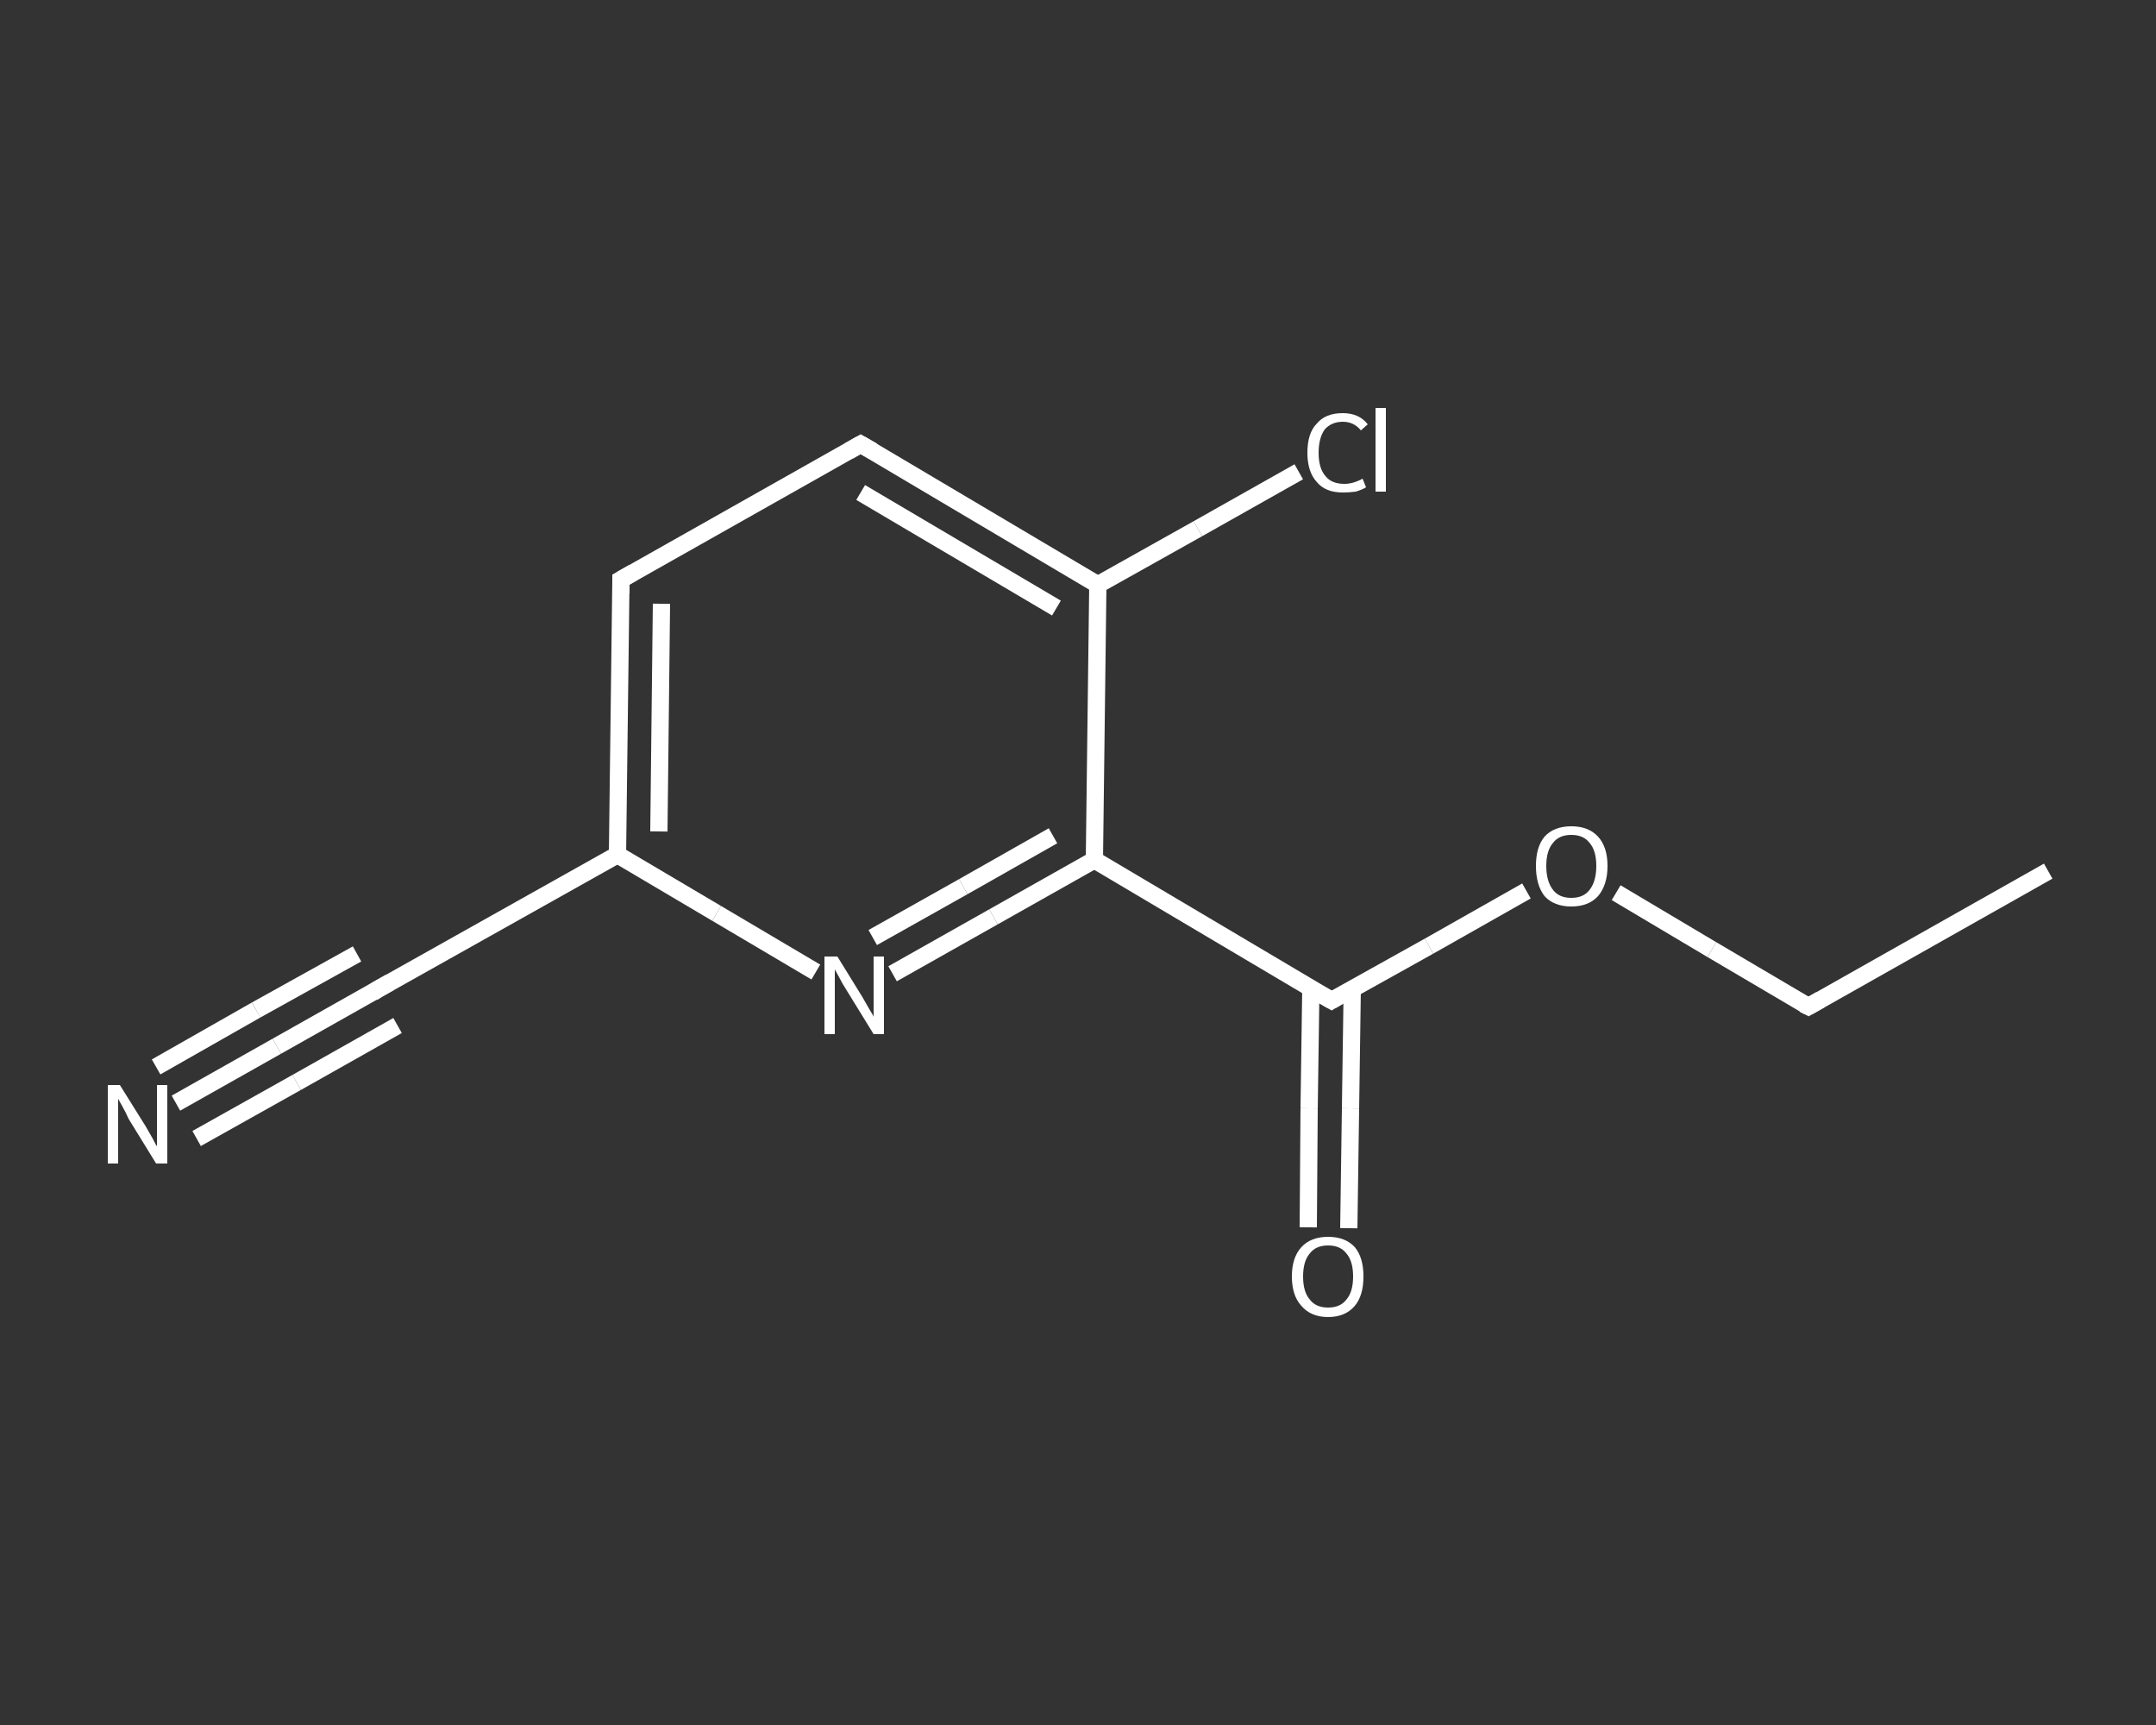<?xml version='1.0' encoding='iso-8859-1'?>
<svg version='1.1' baseProfile='full'
              xmlns='http://www.w3.org/2000/svg'
                      xmlns:rdkit='http://www.rdkit.org/xml'
                      xmlns:xlink='http://www.w3.org/1999/xlink'
                  xml:space='preserve'
width='250px' height='200px' viewBox='0 0 250 200'>
<rect x="0" y="0" width="250" height="200" fill="#333333" stroke="none"/>
<!-- END OF HEADER -->
<rect style='opacity:1.0;fill:transparent;stroke:none' width='250.0' height='200.0' x='0.0' y='0.0'> </rect>
<path class='bond-0 atom-0 atom-1' d='M 237.5,101.0 L 209.7,116.7' style='fill:none;fill-rule:evenodd;stroke:#FFFFFF;stroke-width:2.0px;stroke-linecap:butt;stroke-linejoin:miter;stroke-opacity:1' />
<path class='bond-1 atom-1 atom-2' d='M 209.7,116.7 L 198.5,110.1' style='fill:none;fill-rule:evenodd;stroke:#FFFFFF;stroke-width:2.0px;stroke-linecap:butt;stroke-linejoin:miter;stroke-opacity:1' />
<path class='bond-1 atom-1 atom-2' d='M 198.5,110.1 L 187.4,103.5' style='fill:none;fill-rule:evenodd;stroke:#FFFFFF;stroke-width:2.0px;stroke-linecap:butt;stroke-linejoin:miter;stroke-opacity:1' />
<path class='bond-2 atom-2 atom-3' d='M 177.0,103.3 L 165.7,109.7' style='fill:none;fill-rule:evenodd;stroke:#FFFFFF;stroke-width:2.0px;stroke-linecap:butt;stroke-linejoin:miter;stroke-opacity:1' />
<path class='bond-2 atom-2 atom-3' d='M 165.7,109.7 L 154.4,116.0' style='fill:none;fill-rule:evenodd;stroke:#FFFFFF;stroke-width:2.0px;stroke-linecap:butt;stroke-linejoin:miter;stroke-opacity:1' />
<path class='bond-3 atom-3 atom-4' d='M 152.0,114.6 L 151.8,128.5' style='fill:none;fill-rule:evenodd;stroke:#FFFFFF;stroke-width:2.0px;stroke-linecap:butt;stroke-linejoin:miter;stroke-opacity:1' />
<path class='bond-3 atom-3 atom-4' d='M 151.8,128.5 L 151.7,142.3' style='fill:none;fill-rule:evenodd;stroke:#FFFFFF;stroke-width:2.0px;stroke-linecap:butt;stroke-linejoin:miter;stroke-opacity:1' />
<path class='bond-3 atom-3 atom-4' d='M 156.8,114.7 L 156.6,128.5' style='fill:none;fill-rule:evenodd;stroke:#FFFFFF;stroke-width:2.0px;stroke-linecap:butt;stroke-linejoin:miter;stroke-opacity:1' />
<path class='bond-3 atom-3 atom-4' d='M 156.6,128.5 L 156.4,142.4' style='fill:none;fill-rule:evenodd;stroke:#FFFFFF;stroke-width:2.0px;stroke-linecap:butt;stroke-linejoin:miter;stroke-opacity:1' />
<path class='bond-4 atom-3 atom-5' d='M 154.4,116.0 L 126.9,99.7' style='fill:none;fill-rule:evenodd;stroke:#FFFFFF;stroke-width:2.0px;stroke-linecap:butt;stroke-linejoin:miter;stroke-opacity:1' />
<path class='bond-5 atom-5 atom-6' d='M 126.9,99.7 L 115.2,106.3' style='fill:none;fill-rule:evenodd;stroke:#FFFFFF;stroke-width:2.0px;stroke-linecap:butt;stroke-linejoin:miter;stroke-opacity:1' />
<path class='bond-5 atom-5 atom-6' d='M 115.2,106.3 L 103.5,112.9' style='fill:none;fill-rule:evenodd;stroke:#FFFFFF;stroke-width:2.0px;stroke-linecap:butt;stroke-linejoin:miter;stroke-opacity:1' />
<path class='bond-5 atom-5 atom-6' d='M 122.1,96.9 L 111.7,102.8' style='fill:none;fill-rule:evenodd;stroke:#FFFFFF;stroke-width:2.0px;stroke-linecap:butt;stroke-linejoin:miter;stroke-opacity:1' />
<path class='bond-5 atom-5 atom-6' d='M 111.7,102.8 L 101.2,108.7' style='fill:none;fill-rule:evenodd;stroke:#FFFFFF;stroke-width:2.0px;stroke-linecap:butt;stroke-linejoin:miter;stroke-opacity:1' />
<path class='bond-6 atom-6 atom-7' d='M 94.6,112.7 L 83.1,105.9' style='fill:none;fill-rule:evenodd;stroke:#FFFFFF;stroke-width:2.0px;stroke-linecap:butt;stroke-linejoin:miter;stroke-opacity:1' />
<path class='bond-6 atom-6 atom-7' d='M 83.1,105.9 L 71.6,99.1' style='fill:none;fill-rule:evenodd;stroke:#FFFFFF;stroke-width:2.0px;stroke-linecap:butt;stroke-linejoin:miter;stroke-opacity:1' />
<path class='bond-7 atom-7 atom-8' d='M 71.6,99.1 L 43.8,114.7' style='fill:none;fill-rule:evenodd;stroke:#FFFFFF;stroke-width:2.0px;stroke-linecap:butt;stroke-linejoin:miter;stroke-opacity:1' />
<path class='bond-8 atom-8 atom-9' d='M 43.8,114.7 L 32.1,121.3' style='fill:none;fill-rule:evenodd;stroke:#FFFFFF;stroke-width:2.0px;stroke-linecap:butt;stroke-linejoin:miter;stroke-opacity:1' />
<path class='bond-8 atom-8 atom-9' d='M 32.1,121.3 L 20.4,127.9' style='fill:none;fill-rule:evenodd;stroke:#FFFFFF;stroke-width:2.0px;stroke-linecap:butt;stroke-linejoin:miter;stroke-opacity:1' />
<path class='bond-8 atom-8 atom-9' d='M 46.1,118.9 L 34.4,125.5' style='fill:none;fill-rule:evenodd;stroke:#FFFFFF;stroke-width:2.0px;stroke-linecap:butt;stroke-linejoin:miter;stroke-opacity:1' />
<path class='bond-8 atom-8 atom-9' d='M 34.4,125.5 L 22.8,132.0' style='fill:none;fill-rule:evenodd;stroke:#FFFFFF;stroke-width:2.0px;stroke-linecap:butt;stroke-linejoin:miter;stroke-opacity:1' />
<path class='bond-8 atom-8 atom-9' d='M 41.4,110.6 L 29.7,117.1' style='fill:none;fill-rule:evenodd;stroke:#FFFFFF;stroke-width:2.0px;stroke-linecap:butt;stroke-linejoin:miter;stroke-opacity:1' />
<path class='bond-8 atom-8 atom-9' d='M 29.7,117.1 L 18.1,123.7' style='fill:none;fill-rule:evenodd;stroke:#FFFFFF;stroke-width:2.0px;stroke-linecap:butt;stroke-linejoin:miter;stroke-opacity:1' />
<path class='bond-9 atom-7 atom-10' d='M 71.6,99.1 L 72.0,67.2' style='fill:none;fill-rule:evenodd;stroke:#FFFFFF;stroke-width:2.0px;stroke-linecap:butt;stroke-linejoin:miter;stroke-opacity:1' />
<path class='bond-9 atom-7 atom-10' d='M 76.4,96.4 L 76.7,70.0' style='fill:none;fill-rule:evenodd;stroke:#FFFFFF;stroke-width:2.0px;stroke-linecap:butt;stroke-linejoin:miter;stroke-opacity:1' />
<path class='bond-10 atom-10 atom-11' d='M 72.0,67.2 L 99.8,51.5' style='fill:none;fill-rule:evenodd;stroke:#FFFFFF;stroke-width:2.0px;stroke-linecap:butt;stroke-linejoin:miter;stroke-opacity:1' />
<path class='bond-11 atom-11 atom-12' d='M 99.8,51.5 L 127.3,67.8' style='fill:none;fill-rule:evenodd;stroke:#FFFFFF;stroke-width:2.0px;stroke-linecap:butt;stroke-linejoin:miter;stroke-opacity:1' />
<path class='bond-11 atom-11 atom-12' d='M 99.8,57.1 L 122.5,70.5' style='fill:none;fill-rule:evenodd;stroke:#FFFFFF;stroke-width:2.0px;stroke-linecap:butt;stroke-linejoin:miter;stroke-opacity:1' />
<path class='bond-12 atom-12 atom-13' d='M 127.3,67.8 L 138.9,61.3' style='fill:none;fill-rule:evenodd;stroke:#FFFFFF;stroke-width:2.0px;stroke-linecap:butt;stroke-linejoin:miter;stroke-opacity:1' />
<path class='bond-12 atom-12 atom-13' d='M 138.9,61.3 L 150.6,54.7' style='fill:none;fill-rule:evenodd;stroke:#FFFFFF;stroke-width:2.0px;stroke-linecap:butt;stroke-linejoin:miter;stroke-opacity:1' />
<path class='bond-13 atom-12 atom-5' d='M 127.3,67.8 L 126.9,99.7' style='fill:none;fill-rule:evenodd;stroke:#FFFFFF;stroke-width:2.0px;stroke-linecap:butt;stroke-linejoin:miter;stroke-opacity:1' />
<path d='M 211.1,115.9 L 209.7,116.7 L 209.1,116.4' style='fill:none;stroke:#FFFFFF;stroke-width:2.0px;stroke-linecap:butt;stroke-linejoin:miter;stroke-opacity:1;' />
<path d='M 154.9,115.7 L 154.4,116.0 L 153.0,115.2' style='fill:none;stroke:#FFFFFF;stroke-width:2.0px;stroke-linecap:butt;stroke-linejoin:miter;stroke-opacity:1;' />
<path d='M 45.2,113.9 L 43.8,114.7 L 43.2,115.1' style='fill:none;stroke:#FFFFFF;stroke-width:2.0px;stroke-linecap:butt;stroke-linejoin:miter;stroke-opacity:1;' />
<path d='M 72.0,68.8 L 72.0,67.2 L 73.4,66.4' style='fill:none;stroke:#FFFFFF;stroke-width:2.0px;stroke-linecap:butt;stroke-linejoin:miter;stroke-opacity:1;' />
<path d='M 98.4,52.3 L 99.8,51.5 L 101.2,52.3' style='fill:none;stroke:#FFFFFF;stroke-width:2.0px;stroke-linecap:butt;stroke-linejoin:miter;stroke-opacity:1;' />
<path class='atom-2' d='M 178.1 100.4
Q 178.1 98.2, 179.1 97.0
Q 180.2 95.8, 182.2 95.8
Q 184.2 95.8, 185.3 97.0
Q 186.4 98.2, 186.4 100.4
Q 186.4 102.6, 185.3 103.9
Q 184.2 105.1, 182.2 105.1
Q 180.2 105.1, 179.1 103.9
Q 178.1 102.6, 178.1 100.4
M 182.2 104.1
Q 183.6 104.1, 184.3 103.2
Q 185.1 102.2, 185.1 100.4
Q 185.1 98.6, 184.3 97.7
Q 183.6 96.8, 182.2 96.8
Q 180.8 96.8, 180.1 97.7
Q 179.3 98.6, 179.3 100.4
Q 179.3 102.2, 180.1 103.2
Q 180.8 104.1, 182.2 104.1
' fill='#FFFFFF'/>
<path class='atom-4' d='M 149.8 148.0
Q 149.8 145.8, 150.9 144.6
Q 152.0 143.4, 154.0 143.4
Q 156.0 143.4, 157.1 144.6
Q 158.1 145.8, 158.1 148.0
Q 158.1 150.2, 157.1 151.4
Q 156.0 152.7, 154.0 152.7
Q 152.0 152.7, 150.9 151.4
Q 149.8 150.2, 149.8 148.0
M 154.0 151.6
Q 155.4 151.6, 156.1 150.7
Q 156.9 149.8, 156.9 148.0
Q 156.9 146.2, 156.1 145.3
Q 155.4 144.4, 154.0 144.4
Q 152.6 144.4, 151.9 145.3
Q 151.1 146.2, 151.1 148.0
Q 151.1 149.8, 151.9 150.7
Q 152.6 151.6, 154.0 151.6
' fill='#FFFFFF'/>
<path class='atom-6' d='M 97.1 110.9
L 100.0 115.6
Q 100.3 116.1, 100.8 117.0
Q 101.3 117.8, 101.3 117.9
L 101.3 110.9
L 102.5 110.9
L 102.5 119.9
L 101.3 119.9
L 98.1 114.7
Q 97.7 114.1, 97.3 113.3
Q 96.9 112.6, 96.8 112.4
L 96.8 119.9
L 95.6 119.9
L 95.6 110.9
L 97.1 110.9
' fill='#FFFFFF'/>
<path class='atom-9' d='M 13.9 125.8
L 16.9 130.6
Q 17.2 131.1, 17.7 132.0
Q 18.1 132.8, 18.2 132.9
L 18.2 125.8
L 19.4 125.8
L 19.4 134.9
L 18.1 134.9
L 14.9 129.7
Q 14.6 129.0, 14.2 128.3
Q 13.8 127.6, 13.7 127.4
L 13.7 134.9
L 12.5 134.9
L 12.5 125.8
L 13.9 125.8
' fill='#FFFFFF'/>
<path class='atom-13' d='M 151.6 52.5
Q 151.6 50.2, 152.7 49.1
Q 153.7 47.9, 155.7 47.9
Q 157.6 47.9, 158.6 49.2
L 157.8 49.9
Q 157.0 48.9, 155.7 48.9
Q 154.4 48.9, 153.6 49.8
Q 152.9 50.8, 152.9 52.5
Q 152.9 54.3, 153.7 55.2
Q 154.4 56.1, 155.9 56.1
Q 156.9 56.1, 158.0 55.5
L 158.4 56.5
Q 157.9 56.8, 157.2 57.0
Q 156.5 57.1, 155.7 57.1
Q 153.7 57.1, 152.7 55.9
Q 151.6 54.7, 151.6 52.5
' fill='#FFFFFF'/>
<path class='atom-13' d='M 159.5 47.3
L 160.7 47.3
L 160.7 57.0
L 159.5 57.0
L 159.5 47.3
' fill='#FFFFFF'/>
</svg>
